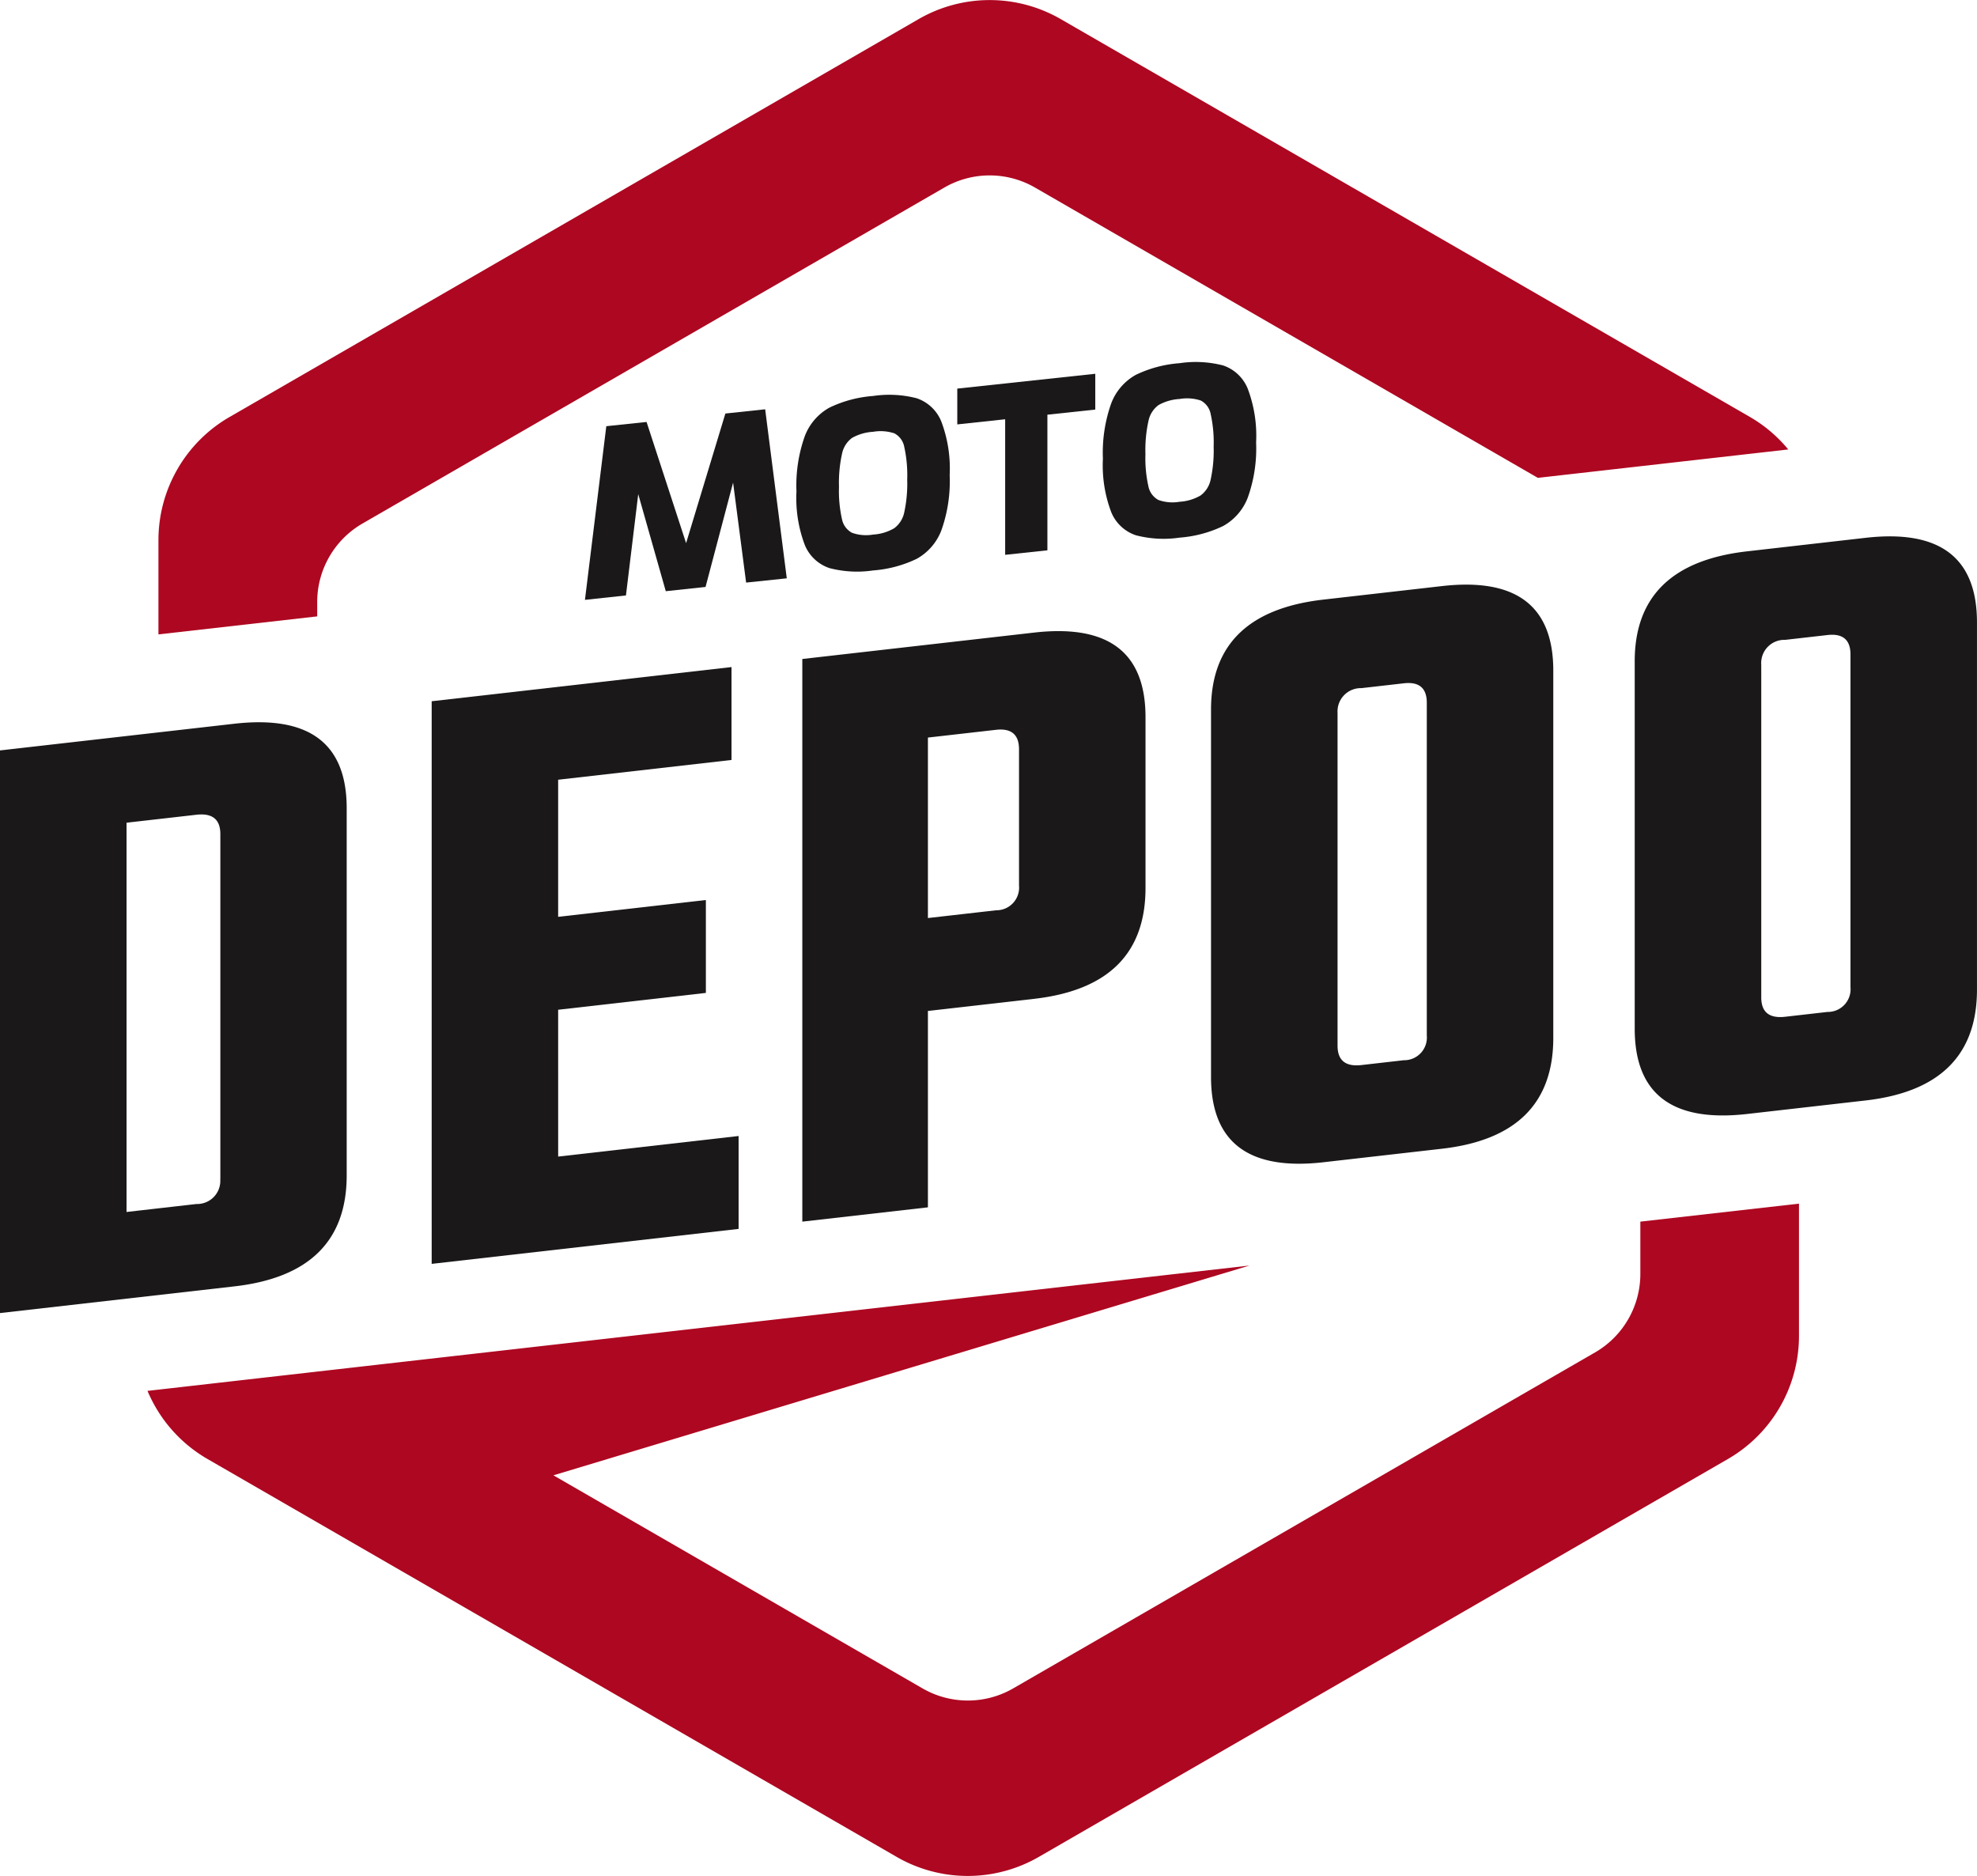 <svg xmlns="http://www.w3.org/2000/svg" width="93.309" height="88.529" viewBox="0 0 93.309 88.529">
  <g id="Group_19" data-name="Group 19" transform="translate(-212.175 -286.398)">
    <path id="Path_15" data-name="Path 15" d="M300.3,431.313v2.468a4.278,4.278,0,0,1-2.139,3.705L270.7,453.34a4.28,4.28,0,0,1-4.279,0L249,443.285l32.852-9.9-51.545,5.862,0,0-.465.053a6.71,6.71,0,0,0,2.832,3.215L265.2,461.292a6.708,6.708,0,0,0,6.709,0l32.524-18.777a6.71,6.71,0,0,0,3.354-5.81v-6.241Z" transform="translate(-10.705 -87.264)" fill="#ae0721"/>
    <g id="Group_16" data-name="Group 16" transform="translate(212.175 311.711)">
      <path id="Path_16" data-name="Path 16" d="M212.175,374.173l11.063-1.26q5.3-.6,5.3,3.988v17.326q0,4.634-5.3,5.238l-11.063,1.26Zm10.4,20.233V378.123q0-1.043-1.128-.915l-3.3.376v18.37l3.3-.376A1.094,1.094,0,0,0,222.571,394.406Z" transform="translate(-212.175 -364.072)" fill="#1a1818"/>
      <path id="Path_17" data-name="Path 17" d="M269.819,389.341l8.516-.971v4.384l-14.486,1.65V367.853L278,366.24v4.384l-8.182.933v6.47l6.972-.794v4.384l-6.972.795Z" transform="translate(-243.475 -360.073)" fill="#1a1818"/>
      <path id="Path_18" data-name="Path 18" d="M308.216,363.254l10.938-1.246q5.261-.6,5.26,3.993v8.057q0,4.635-5.26,5.234l-5.01.571v9.268l-5.928.675Zm10.228,10.691v-6.429q0-1.042-1.085-.92l-3.215.366v8.517l3.215-.366A1.071,1.071,0,0,0,318.444,373.945Z" transform="translate(-270.349 -357.468)" fill="#1a1818"/>
      <path id="Path_19" data-name="Path 19" d="M362.439,357.083l5.594-.638q5.26-.6,5.26,3.993v17.326q0,4.634-5.26,5.233l-5.594.638q-5.3.6-5.3-4.029V362.28Q357.136,357.688,362.439,357.083Zm4.884,20.569v-15.7q0-1.043-1.085-.92l-2,.228a1.1,1.1,0,0,0-1.127,1.173v15.7q0,1.043,1.127.915l2-.228A1.071,1.071,0,0,0,367.323,377.652Z" transform="translate(-299.982 -354.099)" fill="#1a1818"/>
      <path id="Path_20" data-name="Path 20" d="M413.159,351.305l5.594-.638q5.259-.6,5.26,3.993v17.326q0,4.634-5.26,5.233l-5.594.638q-5.3.6-5.3-4.03V356.5Q407.857,351.909,413.159,351.305Zm4.884,20.569v-15.7q0-1.043-1.085-.92l-2,.228a1.094,1.094,0,0,0-1.127,1.172v15.7q0,1.043,1.127.915l2-.228A1.071,1.071,0,0,0,418.043,371.874Z" transform="translate(-330.705 -350.599)" fill="#1a1818"/>
    </g>
    <path id="Path_21" data-name="Path 21" d="M281.272,454.646a4.28,4.28,0,0,0,4.279,0l27.46-15.855a4.278,4.278,0,0,0,2.139-3.705v-2.468l-60.209,6.826Z" transform="translate(-25.904 -88.569)" fill="none"/>
    <path id="Path_22" data-name="Path 22" d="M276.249,307.965l-27.46,15.854a4.279,4.279,0,0,0-2.139,3.705v.675l57.613-6.532-23.734-13.7A4.28,4.28,0,0,0,276.249,307.965Z" transform="translate(-20.882 -12.716)" fill="none"/>
    <path id="Path_23" data-name="Path 23" d="M238.634,314.808a4.278,4.278,0,0,1,2.139-3.705l27.46-15.854a4.28,4.28,0,0,1,4.279,0l23.734,13.7,11.818-1.34a6.7,6.7,0,0,0-1.813-1.537L273.728,287.3a6.71,6.71,0,0,0-6.709,0l-32.524,18.778a6.71,6.71,0,0,0-3.354,5.81v4.448l7.494-.85Z" transform="translate(-11.488 0)" fill="#ae0721"/>
    <g id="Group_18" data-name="Group 18" transform="translate(239.788 303.487)">
      <g id="Group_17" data-name="Group 17" transform="translate(0)">
        <path id="Path_24" data-name="Path 24" d="M289.813,343.557l-.615-4.718-1.3,4.924-1.877.2-1.3-4.58-.58,4.781-1.935.208,1.008-8.195,1.9-.2,1.866,5.718,1.854-6.116,1.878-.2,1.02,7.977Z" transform="translate(-282.211 -333.153)" fill="#1a1818"/>
        <path id="Path_25" data-name="Path 25" d="M309.076,341.843a1.91,1.91,0,0,1-1.165-1.091,6.235,6.235,0,0,1-.394-2.525,6.938,6.938,0,0,1,.394-2.614,2.59,2.59,0,0,1,1.165-1.345,5.736,5.736,0,0,1,2.057-.548,5.182,5.182,0,0,1,2.057.107,1.91,1.91,0,0,1,1.164,1.1,6.276,6.276,0,0,1,.394,2.53,6.9,6.9,0,0,1-.394,2.609,2.591,2.591,0,0,1-1.164,1.34,5.725,5.725,0,0,1-2.057.547A5.168,5.168,0,0,1,309.076,341.843Zm3.054-1.881a1.245,1.245,0,0,0,.475-.753,6.42,6.42,0,0,0,.139-1.541,6.22,6.22,0,0,0-.139-1.544.907.907,0,0,0-.47-.642,2.08,2.08,0,0,0-1-.072,2.306,2.306,0,0,0-.991.286,1.231,1.231,0,0,0-.475.743,6.358,6.358,0,0,0-.145,1.574,6.035,6.035,0,0,0,.139,1.511.936.936,0,0,0,.475.652,1.968,1.968,0,0,0,1,.084A2.22,2.22,0,0,0,312.129,339.962Z" transform="translate(-297.539 -332.122)" fill="#1a1818"/>
        <path id="Path_26" data-name="Path 26" d="M329.029,333.286l-2.26.242v-1.689l6.513-.7v1.689l-2.26.242v6.4l-1.993.213Z" transform="translate(-309.201 -330.589)" fill="#1a1818"/>
        <path id="Path_27" data-name="Path 27" d="M345.759,337.913a1.91,1.91,0,0,1-1.165-1.09,6.236,6.236,0,0,1-.394-2.525,6.94,6.94,0,0,1,.394-2.614,2.59,2.59,0,0,1,1.165-1.345,5.727,5.727,0,0,1,2.057-.547,5.161,5.161,0,0,1,2.057.106,1.91,1.91,0,0,1,1.164,1.1,6.281,6.281,0,0,1,.394,2.53,6.9,6.9,0,0,1-.394,2.609,2.594,2.594,0,0,1-1.164,1.34,5.75,5.75,0,0,1-2.057.547A5.175,5.175,0,0,1,345.759,337.913Zm3.053-1.88a1.245,1.245,0,0,0,.475-.754,6.392,6.392,0,0,0,.14-1.541,6.194,6.194,0,0,0-.14-1.544.907.907,0,0,0-.469-.641,2.076,2.076,0,0,0-1-.072,2.3,2.3,0,0,0-.991.286,1.231,1.231,0,0,0-.475.743,6.362,6.362,0,0,0-.145,1.574,6.052,6.052,0,0,0,.139,1.511.937.937,0,0,0,.475.652,1.974,1.974,0,0,0,1,.084A2.228,2.228,0,0,0,348.812,336.033Z" transform="translate(-319.759 -329.741)" fill="#1a1818"/>
      </g>
    </g>
  </g>
</svg>

